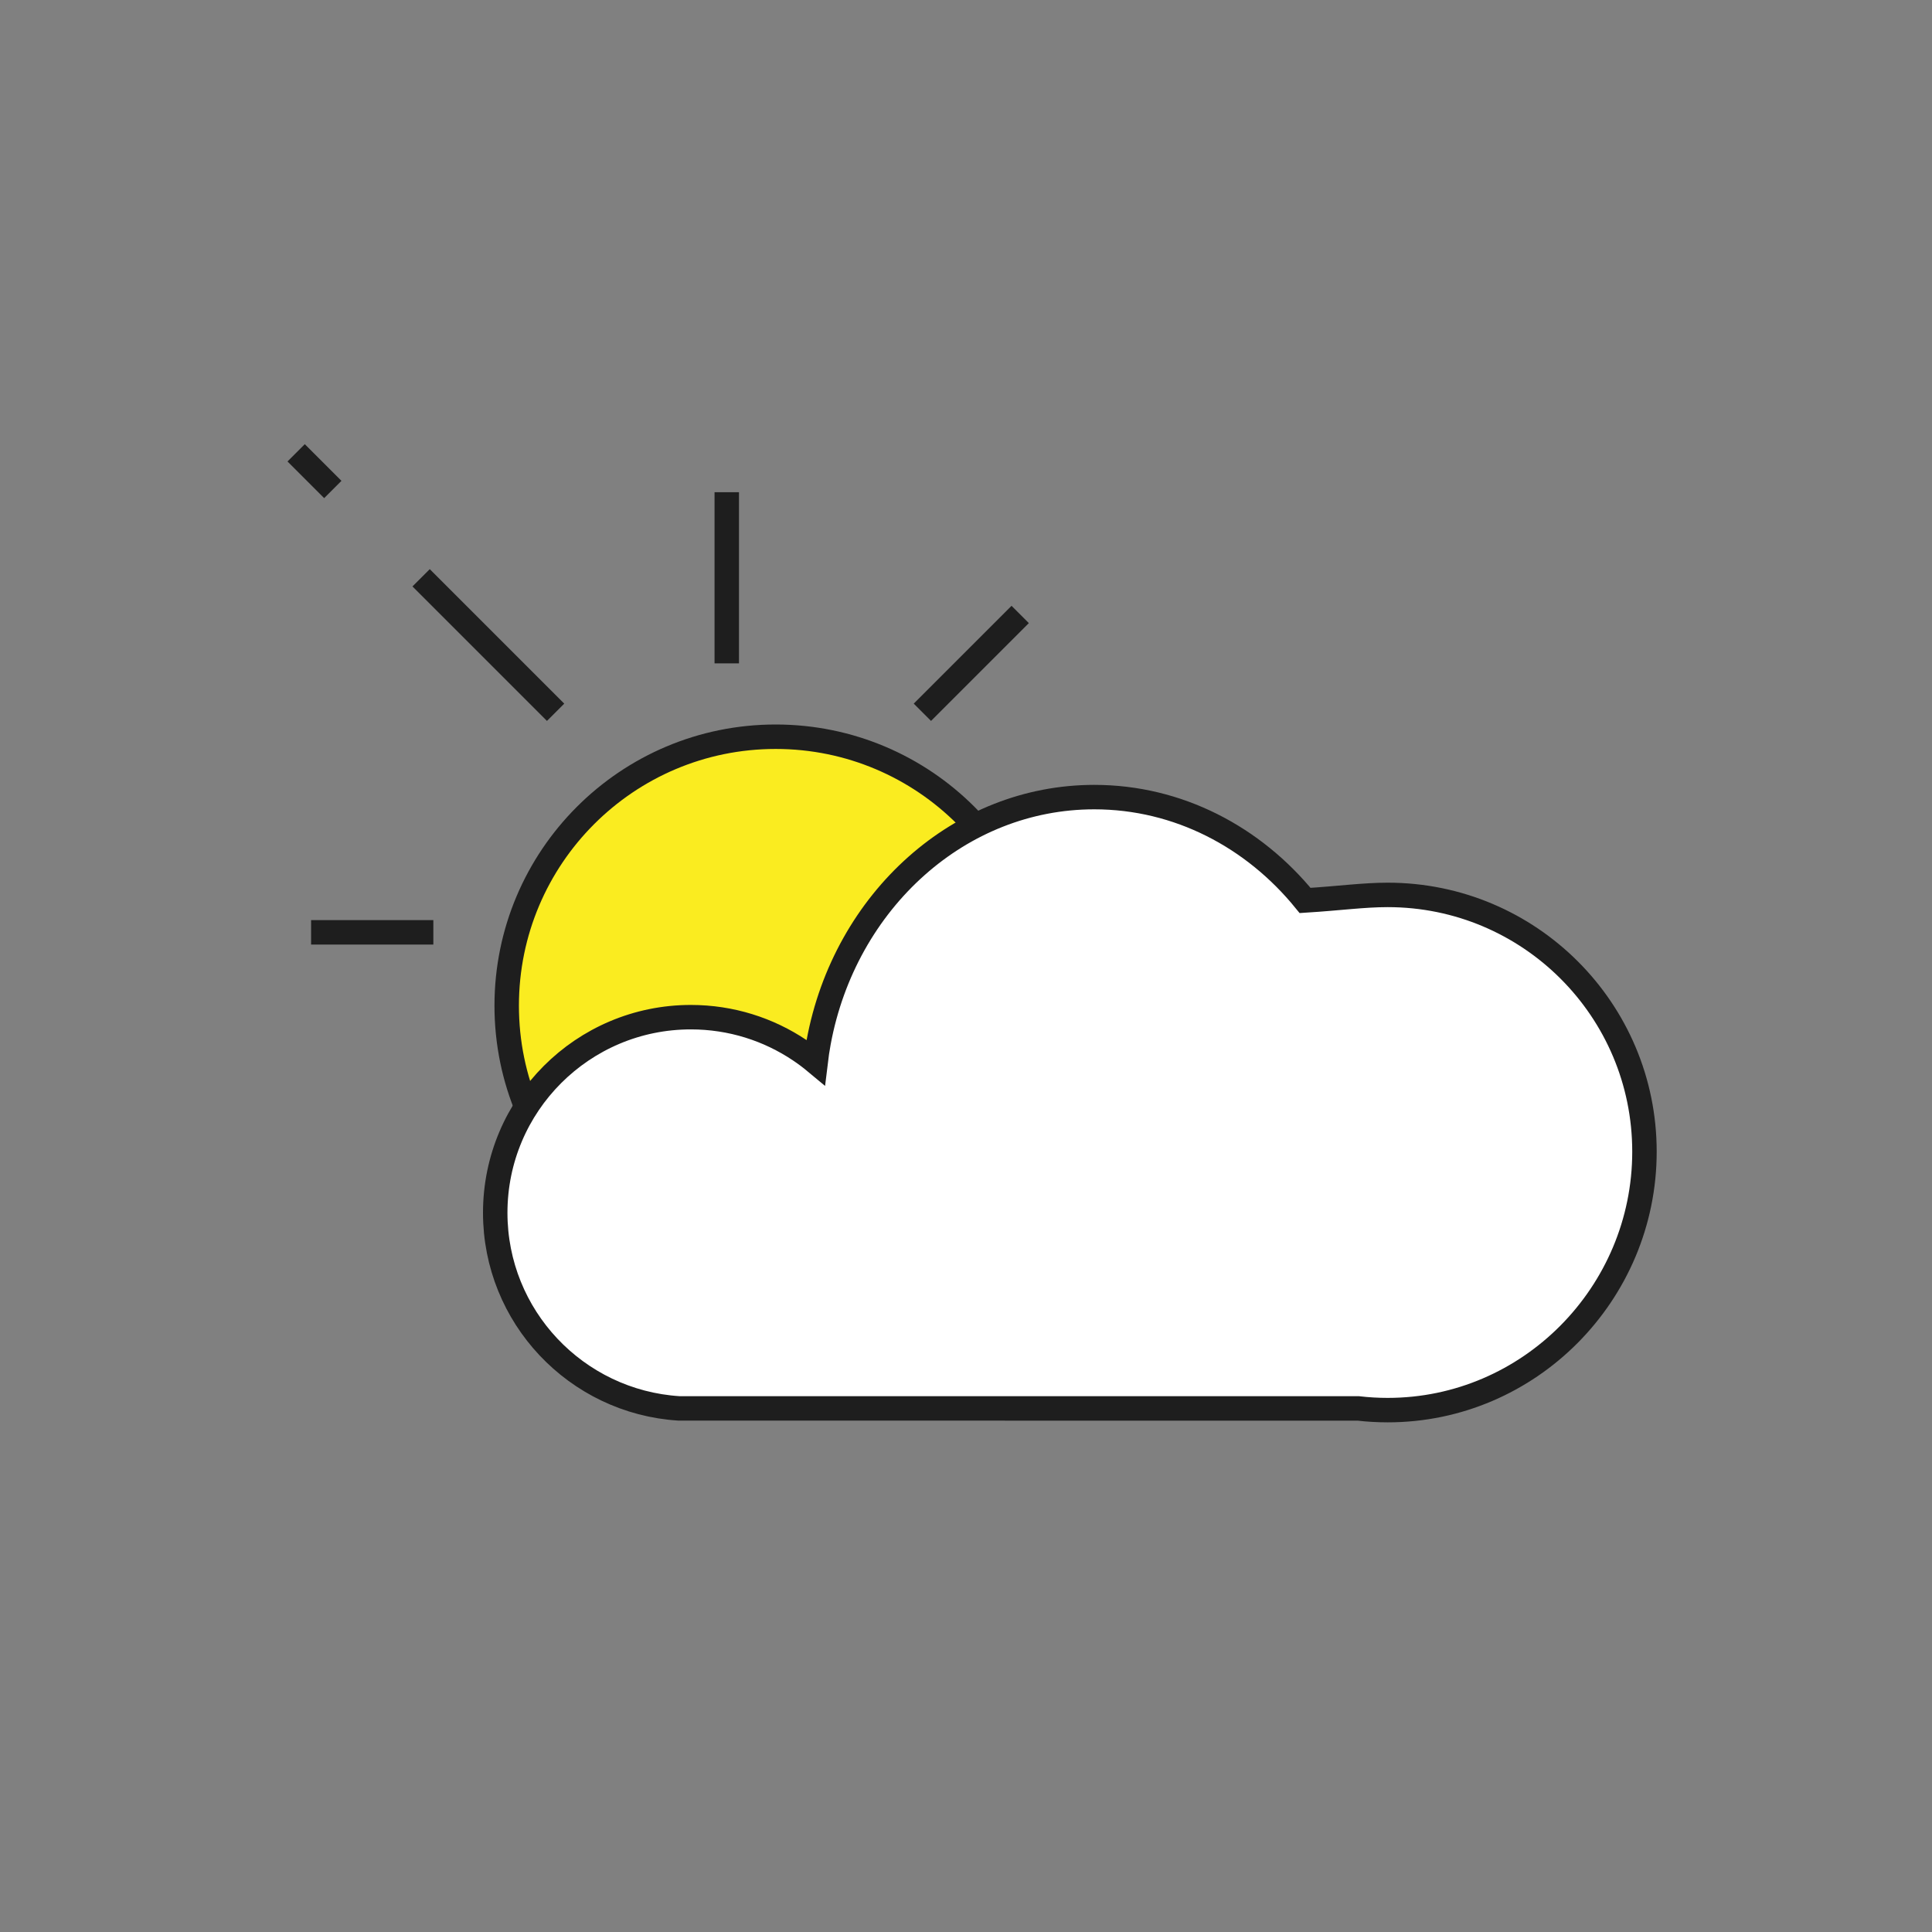 <?xml version="1.0" encoding="UTF-8"?>
<svg width="64px" height="64px" viewBox="0 0 64 64" version="1.1" xmlns="http://www.w3.org/2000/svg" xmlns:xlink="http://www.w3.org/1999/xlink">
    <rect x="0" y="0" width="64" height="64" fill="#808080" stroke="none"/>
    <title>Sun Clouds64</title>
    <defs>
        <path d="M21.555,8.595 L24.795,5.355" id="path-1"></path>
        <path d="M1.305,15.885 L5.355,15.885" id="path-2"></path>
        <path d="M4.95,4.14 L9.405,8.595" id="path-3"></path>
        <path d="M15.075,1.305 L15.075,6.975" id="path-4"></path>
        <path d="M0.81,8.18345391e-14 L2.025,1.215" id="path-5"></path>
    </defs>
    <g id="Sun-Clouds64" stroke="none" stroke-width="1" fill="none" fill-rule="evenodd">
        <g id="Sun-Clouds-Pictogram" stroke="#1E1E1E" stroke-width="0.81">
            <g id="Sun" transform="translate(9, 15)">
                <circle id="Oval" fill="#FAEC20" cx="16.695" cy="18.315" r="8.91"></circle>
                <g id="Line-5">
                    <path d="" stroke-linejoin="square"></path>
                    <use xlink:href="#path-1"></use>
                </g>
                <g id="Line-5-Copy">
                    <path d="" stroke-linejoin="square"></path>
                    <use xlink:href="#path-2"></use>
                </g>
                <g id="Line-5-Copy-2">
                    <path d="" stroke-linejoin="square"></path>
                    <use xlink:href="#path-3"></use>
                </g>
                <g id="Line-5-Copy-4">
                    <path d="" stroke-linejoin="square"></path>
                    <use xlink:href="#path-4"></use>
                </g>
                <g id="Line-5-Copy-3">
                    <path d="" stroke-linejoin="square"></path>
                    <use xlink:href="#path-5"></use>
                </g>
            </g>
            <g id="Clouds" transform="translate(16, 26)" fill="#FFFFFF">
                <path d="M20.25,0.405 C23.033,0.405 25.529,1.732 27.233,3.829 C28.392,3.756 29.168,3.645 29.97,3.645 C32.319,3.645 34.445,4.597 35.984,6.136 C37.523,7.675 38.475,9.801 38.475,12.15 C38.475,14.503 37.519,16.647 35.975,18.201 C34.437,19.749 32.314,20.712 29.97,20.712 C29.64,20.712 29.314,20.693 28.994,20.656 L28.994,20.656 L6.493,20.655 C4.791,20.548 3.266,19.786 2.168,18.62 C1.075,17.458 0.405,15.895 0.405,14.175 C0.405,12.386 1.13,10.766 2.303,9.593 C3.476,8.42 5.096,7.695 6.885,7.695 C8.221,7.695 9.462,8.099 10.494,8.792 C10.675,8.913 10.85,9.044 11.018,9.184 C11.044,8.966 11.078,8.748 11.118,8.529 C11.549,6.189 12.723,4.138 14.365,2.682 C15.968,1.26 18.016,0.405 20.25,0.405 Z" id="Combined-Shape"></path>
            </g>
        </g>
    </g>
</svg>